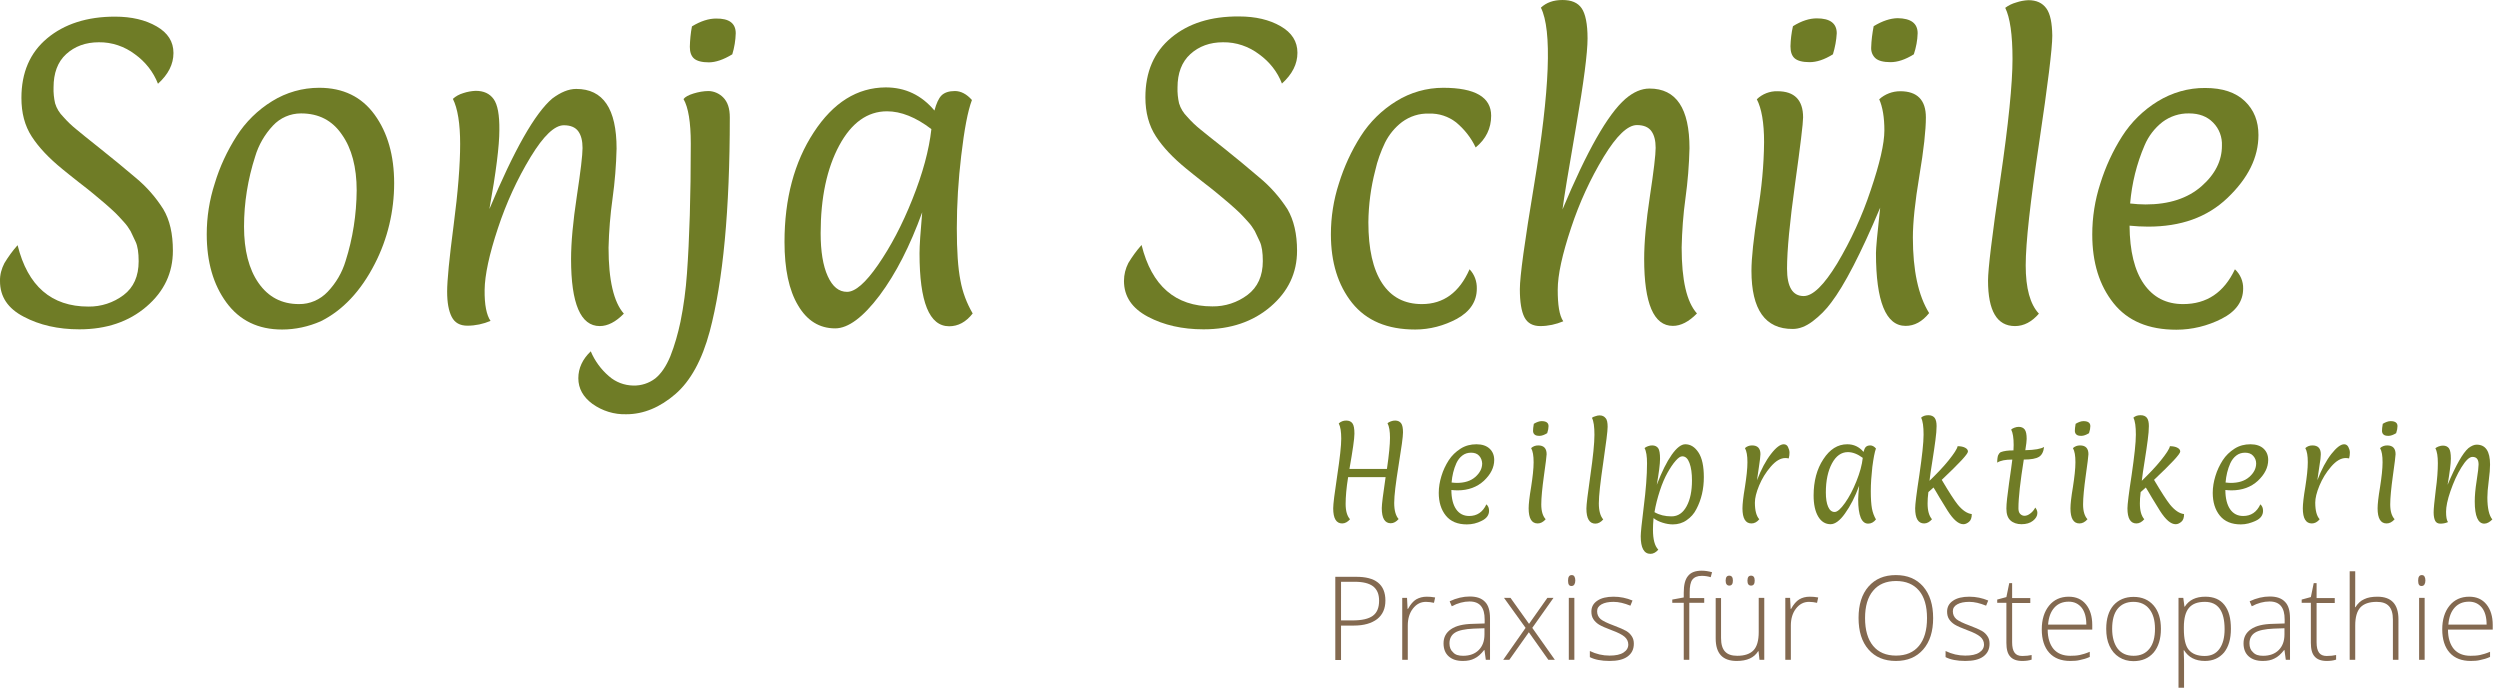 <?xml version="1.0" encoding="utf-8"?>
<!-- Generator: Adobe Illustrator 26.0.3, SVG Export Plug-In . SVG Version: 6.00 Build 0)  -->
<svg version="1.1" id="Ebene_1" xmlns="http://www.w3.org/2000/svg" xmlns:xlink="http://www.w3.org/1999/xlink" x="0px" y="0px"
	 viewBox="0 0 1307.2 363.1" style="enable-background:new 0 0 1307.2 363.1;" xml:space="preserve">
<style type="text/css">
	.st0{fill:#6F7C26;}
	.st1{fill:#707C26;}
	.st2{fill:#836950;}
</style>
<g>
	<path class="st0" d="M70.6,28.4c-5.4-4.1-12.1-6.4-18.9-6.3c-6.9,0-12.6,2.1-17.1,6.2S28,38.3,28,45.7c-0.1,2.8,0.2,5.6,0.8,8.3
		c0.8,2.7,2.3,5.1,4.3,7.1c2.1,2.4,4.4,4.6,6.9,6.6c2.2,1.8,6.3,5.2,12.4,10s12.2,9.9,18.5,15.2c5.7,4.7,10.6,10.3,14.5,16.5
		c3.4,5.7,5,12.9,5,21.7c0,11.6-4.6,21.3-13.8,29.2s-20.9,11.9-35.1,11.9c-11.1,0-20.8-2.2-29.1-6.6C4.1,161.3,0,155.1,0,147
		c-0.1-3.3,0.8-6.5,2.3-9.4c2-3.3,4.3-6.5,6.9-9.4c5.3,21.4,17.7,32.1,37,32.1c6.6,0.1,13.1-2,18.4-6c5.3-4,7.9-9.9,7.9-17.7
		c0-4.4-0.5-7.9-1.6-10.2s-2-4.2-2.6-5.5c-1-1.7-2.1-3.3-3.5-4.8c-1.7-1.9-3.1-3.4-4.2-4.5s-3-2.8-5.6-5.1l-6.2-5.2
		c-1.5-1.3-4.1-3.3-7.7-6.1c-3.6-2.8-6.4-5.1-8.5-6.8c-7-5.7-12.3-11.3-16-17S11.2,59,11.2,51.2c0-13.3,4.5-23.7,13.5-31.2
		S45.6,8.7,60.1,8.7c8.7,0,15.9,1.7,21.8,5.1c5.9,3.4,8.8,8,8.8,13.9S88,38.9,82.6,43.8C80.2,37.6,76,32.3,70.6,28.4z"/>
	<path class="st0" d="M147.5,172.3c-12.5,0-22.2-4.7-29.1-14.1c-6.9-9.4-10.3-21.3-10.3-35.7c0-9,1.4-18,4.2-26.6
		c2.6-8.7,6.5-17,11.4-24.7c4.7-7.4,11.1-13.7,18.6-18.3c7.4-4.6,15.9-7,24.6-7c12.5,0,22.2,4.7,29,14.1s10.2,21.3,10.2,35.8
		c0,14.6-3.4,29.1-10.1,42.1c-7.3,14.3-16.8,24.4-28.3,30.1C161.3,170.8,154.4,172.3,147.5,172.3z M157.4,59.3
		c-5.6,0-10.9,2.3-14.7,6.4c-4.3,4.6-7.5,10.1-9.3,16.2c-3.8,11.8-5.8,24.1-5.8,36.6c0,12.3,2.5,22.2,7.6,29.5s12.1,11,21.1,11
		c5.7,0.1,11.1-2.3,15-6.4c4.4-4.6,7.6-10.1,9.4-16.1c3.8-11.9,5.7-24.4,5.8-36.9c0-12.2-2.6-22-7.7-29.2
		C173.7,62.9,166.6,59.3,157.4,59.3L157.4,59.3z"/>
	<path class="st0" d="M301.3,46.5c14.1,0,21.1,10.4,21.1,31.2c-0.2,8.7-0.9,17.4-2.1,26s-1.9,17.2-2.1,25.8c0,17,2.7,28.5,8,34.5
		c-4.2,4.3-8.4,6.5-12.6,6.5c-10,0-15-11.7-15-35c0-8.7,1-19.6,3-32.8s3-21.6,3-25.3c0-3.7-0.7-6.6-2.2-8.7s-4-3.2-7.6-3.2
		c-4.8,0-10.6,5.5-17.3,16.5c-7.1,11.7-12.8,24.2-17.1,37.2c-4.6,13.8-6.9,24.6-7,32.4s1,13.2,3.1,16.2c-3.8,1.6-7.9,2.5-12.1,2.5
		c-3.9,0-6.6-1.5-8.2-4.6s-2.4-7.5-2.4-13.2s1.1-17.3,3.4-34.8s3.4-31.7,3.4-42.4s-1.3-18.6-3.8-23.6c1.5-1.4,3.4-2.4,5.4-3
		c2.1-0.7,4.3-1.1,6.5-1.2c4.2,0,7.3,1.4,9.4,4.3c2.1,2.9,3.1,8.3,3,16.3c0,8-1.7,21.8-5.2,41.2c12.9-30.8,23.8-50.1,32.9-57.8
		C293.1,48.3,297.2,46.5,301.3,46.5z"/>
	<path class="st0" d="M381.6,61.4c0,48.3-3.5,85.6-10.5,111.9c-4,14.9-10,25.9-18,32.8s-16.6,10.5-25.6,10.5
		c-6.3,0.2-12.5-1.7-17.7-5.4c-4.9-3.6-7.4-8.1-7.4-13.4c0-5.3,2.2-10,6.5-14.1c2.1,5,5.4,9.5,9.5,13c3.5,3.1,8,4.8,12.7,4.9
		c4.2,0.1,8.2-1.2,11.5-3.7c3.1-2.5,5.7-6.3,7.9-11.6c2.3-5.8,4-11.9,5.3-18c1.7-8.4,2.8-16.8,3.4-25.3c1.3-17.9,2-40.6,2-67.9
		c0-11.2-1.3-19-3.8-23.3c0.8-1.1,2.6-2.1,5.2-2.9c2.6-0.8,5.3-1.3,8-1.3c2.8,0.1,5.5,1.3,7.5,3.3C380.5,53.3,381.6,56.7,381.6,61.4
		z M384.7,17.4c-0.1,3.7-0.7,7.4-1.8,11c-4.6,2.8-8.7,4.2-12.3,4.2s-6.2-0.7-7.7-2s-2.2-3.4-2.2-6.1c0.1-3.6,0.4-7.1,1.1-10.7
		c4.6-2.8,8.8-4.1,12.6-4.1C381.3,9.6,384.7,12.2,384.7,17.4L384.7,17.4z"/>
	<path class="st0" d="M436.7,171.7c-8.2,0-14.7-4-19.4-12c-4.8-8-7.1-19.1-7.1-33.2c0-22.6,5.1-41.7,15.3-57.3
		c10.2-15.6,22.7-23.4,37.6-23.5c10.2,0,18.7,4,25.5,12.1c1-3.7,2.2-6.4,3.7-7.9s3.9-2.3,7-2.3s6.2,1.6,8.9,4.7
		c-2.2,5.8-4,15.5-5.6,29.1c-1.5,12.6-2.3,25.3-2.3,38c0,11.7,0.6,20.8,1.9,27.3c1.1,6.1,3.3,11.9,6.4,17.2
		c-3.5,4.5-7.6,6.7-12.3,6.7c-10.4,0-15.5-12.7-15.5-38.1c0-4.1,0.5-11.3,1.4-21.5c-6.3,17.4-13.7,32-22.3,43.5
		C451.3,165.9,443.5,171.7,436.7,171.7z M463.8,58.2c-10.2,0-18.6,6-25,17.9s-9.7,27.2-9.7,45.8c0,9.5,1.2,17,3.7,22.5
		s5.8,8.2,10.1,8.2s9.7-4.7,16.2-14.1s12.6-20.8,18-34.4c5.4-13.5,8.7-25.7,9.9-36.6C478.9,61.3,471.1,58.2,463.8,58.2z"/>
	<path class="st0" d="M658.4,28.4c-5.4-4.1-12-6.4-18.9-6.3c-6.9,0-12.6,2.1-17.1,6.2s-6.7,10-6.7,17.4c-0.1,2.8,0.2,5.6,0.8,8.3
		c0.8,2.7,2.3,5.1,4.3,7.1c2.1,2.4,4.4,4.6,6.9,6.6c2.2,1.8,6.3,5.1,12.4,9.9c6,4.8,12.2,9.9,18.5,15.3c5.7,4.7,10.6,10.3,14.6,16.5
		c3.3,5.7,5,12.9,5,21.7c0,11.6-4.6,21.3-13.8,29.2s-20.9,11.9-35.1,11.9c-11.1,0-20.8-2.2-29.1-6.6c-8.3-4.4-12.5-10.6-12.5-18.7
		c0-3.3,0.8-6.5,2.3-9.4c2-3.3,4.3-6.5,6.9-9.4c5.3,21.4,17.7,32.1,37,32.1c6.6,0.1,13.1-2,18.4-6c5.3-4,8-9.9,8-17.7
		c0-4.4-0.5-7.9-1.6-10.2s-2-4.2-2.6-5.5c-1-1.7-2.1-3.3-3.5-4.8c-1.7-1.9-3.1-3.4-4.2-4.5s-3-2.8-5.6-5.1l-6.2-5.2
		c-1.5-1.3-4.1-3.3-7.7-6.1c-3.6-2.8-6.4-5.1-8.5-6.8c-7-5.7-12.3-11.3-16-17s-5.5-12.5-5.5-20.4c0-13.3,4.5-23.7,13.5-31.2
		s20.8-11.2,35.4-11.1c8.7,0,15.9,1.7,21.8,5.1c5.9,3.4,8.8,8,8.8,13.9s-2.7,11.2-8.1,16.1C668,37.6,663.8,32.3,658.4,28.4z"/>
	<path class="st0" d="M740,172.3c-14.6,0-25.5-4.6-33-13.9c-7.4-9.3-11.1-21.2-11.1-35.9c0-9,1.4-18,4.2-26.6
		c2.7-8.7,6.5-17,11.4-24.7c4.7-7.4,11.1-13.7,18.6-18.3c7.4-4.6,15.9-7,24.5-7c16.7,0,25.1,4.9,25.1,14.6c0,6.6-2.7,12.2-8.1,16.6
		c-2.4-5.1-5.9-9.5-10.2-13.1c-4-3.1-9-4.8-14.2-4.6c-5.1-0.2-10,1.4-14.1,4.4c-3.8,2.9-6.8,6.6-8.9,10.8c-2.2,4.6-4,9.5-5.1,14.5
		c-2.3,8.8-3.5,17.9-3.6,27.1c0,14,2.4,24.6,7.2,31.9s11.7,10.9,20.8,10.9c11.3,0,19.6-6.1,24.9-18.2c2.6,2.7,3.9,6.4,3.8,10.1
		c0,6.7-3.5,12-10.4,15.8C755.1,170.3,747.6,172.3,740,172.3z"/>
	<path class="st0" d="M817.4,168c-3.8,1.6-7.9,2.5-12,2.5c-3.9,0-6.7-1.5-8.3-4.6s-2.4-8-2.4-14.7s2.5-24.8,7.4-54.2
		c8.3-50.2,9.5-81.2,3.6-93c2.9-2.7,6.6-4,11.3-4s8,1.4,10,4.3s3.1,8.2,3.1,15.8s-2,23-6,46.1s-6.4,37.6-7.1,43.3
		c12.8-30.6,23.7-49.8,32.9-57.8c4.2-3.6,8.4-5.4,12.6-5.4c14,0,20.9,10.4,20.9,31.2c-0.2,8.7-0.9,17.4-2.1,26.1
		c-1.2,8.6-1.8,17.2-2,25.8c0,17,2.6,28.5,8,34.5c-4.2,4.3-8.4,6.5-12.6,6.5c-10,0-15-11.7-15-35c0-8.7,1-19.6,3-32.8s3-21.6,3-25.3
		c0-3.7-0.7-6.6-2.2-8.7s-4-3.2-7.6-3.2c-4.8,0-10.6,5.5-17.3,16.5c-7.1,11.7-12.8,24.2-17.1,37.2c-4.6,13.8-7,24.6-7,32.4
		S815.3,164.9,817.4,168z"/>
	<path class="st0" d="M915.8,141.6c0-6.6,1.1-17,3.3-31c2-12,3.2-24.1,3.3-36.3c0-10.1-1.3-17.6-3.8-22.4c2.9-2.8,6.8-4.3,10.8-4.2
		c8.9,0,13.4,4.6,13.4,13.7c0,3-1.4,14.6-4.2,34.7s-4.2,34.9-4.2,44.4s2.9,14.3,8.7,14.3c4.8,0,10.6-5.7,17.5-17
		c7.2-12.1,13.1-24.9,17.5-38.2c4.8-14.1,7.2-24.6,7.2-31.4s-0.9-12.2-2.7-16.3c3-2.7,6.9-4.2,11-4.2c8.9,0,13.4,4.6,13.4,13.7
		c0,6.6-1.1,16.8-3.4,30.5c-2.3,13.7-3.4,24.5-3.4,32.3c0,17.1,2.8,30.3,8.5,39.5c-3.6,4.5-7.7,6.7-12.3,6.7
		c-10.3,0-15.5-12.7-15.5-38.1c0-2.4,0.7-10.3,2.2-23.7c-10.2,24.2-18.8,40.7-25.6,49.6c-2.7,3.7-6,7-9.7,9.8c-3.6,2.7-7,4-10.4,4
		C923,172.1,915.8,161.9,915.8,141.6z M960.4,17.4c-0.2,3.7-0.9,7.4-2,11c-4.5,2.8-8.5,4.1-12.2,4.1s-6.3-0.7-7.8-2
		s-2.2-3.4-2.2-6.3c0.1-3.5,0.5-7,1.3-10.5c4.5-2.8,8.6-4.1,12.5-4.1C956.9,9.6,960.4,12.2,960.4,17.4z M1002.7,17.4
		c-0.1,3.7-0.8,7.4-2,11c-4.5,2.8-8.5,4.1-12.2,4.1s-6.3-0.7-7.8-2c-1.6-1.4-2.4-3.5-2.3-5.6c0.1-3.8,0.6-7.5,1.3-11.2
		c4.6-2.8,8.7-4.1,12.5-4.2C999.2,9.6,1002.7,12.2,1002.7,17.4z"/>
	<path class="st0" d="M1073.1,18.7c0,6.6-2.3,25.3-6.9,56.1s-7,52.1-7,64s2.3,20.3,6.9,25.2c-3.7,4.3-7.9,6.5-12.5,6.5
		c-9.4,0-14.1-7.9-14.1-23.8c0-5.9,2.1-23.5,6.4-52.7s6.4-50.3,6.4-63.1s-1.3-21.7-3.8-26.8c1.7-1.3,3.6-2.2,5.7-2.8
		c2.1-0.7,4.2-1.1,6.4-1.2c4.2,0,7.3,1.4,9.4,4.3S1073,12.1,1073.1,18.7z"/>
	<path class="st0" d="M1123.2,118.5c-3.3,0-6.5-0.2-9.7-0.5c0.1,13.3,2.6,23.5,7.5,30.5s11.7,10.5,20.5,10.5
		c12.4,0,21.4-6.1,27.1-18.2c2.8,2.6,4.4,6.3,4.3,10.1c0,6.7-3.8,12-11.3,15.8c-7.3,3.7-15.4,5.7-23.6,5.7
		c-14.6,0-25.5-4.6-32.9-13.9s-11.1-21.2-11.1-35.9c0-9,1.4-18,4.2-26.6c2.7-8.7,6.5-17,11.4-24.7c4.7-7.4,11.1-13.7,18.6-18.3
		s16.1-7.1,24.9-7c9,0,15.9,2.3,20.7,6.9c4.8,4.6,7.1,10.5,7.1,17.7c0,11.7-5.4,22.6-16.2,32.9S1140.1,118.5,1123.2,118.5z
		 M1157.2,64.1c-3.1-3.2-7.3-4.8-12.6-4.8c-5-0.1-9.9,1.5-13.9,4.5c-4.1,3.2-7.3,7.4-9.3,12.1c-4.2,9.7-6.7,20-7.6,30.5
		c2.7,0.3,5.4,0.5,8.1,0.5c12.3,0,22-3.2,29.2-9.5s10.7-13.4,10.7-21.2C1162,71.7,1160.4,67.3,1157.2,64.1L1157.2,64.1z"/>
</g>
<g>
	<path class="st1" d="M703.9,219.9c1.5,0,2.6,0.5,3.3,1.5s1,2.8,1,5.4c0,2.6-0.9,8.7-2.6,18.4h19.6c1.1-7.5,1.6-12.9,1.6-16.3
		c0-3.4-0.4-5.9-1.3-7.6c0.4-0.4,1-0.7,1.8-1s1.5-0.4,2.2-0.4c1.4,0,2.4,0.5,3.1,1.4s1,2.6,1,4.8s-0.8,8-2.3,17.2
		c-1.5,9.3-2.3,15.8-2.3,19.7s0.8,6.7,2.3,8.4c-1.2,1.4-2.6,2.2-4.1,2.2c-3.1,0-4.7-2.6-4.7-7.9c0-2,0.7-7.4,2-16.2h-19.6
		c-0.9,5.6-1.3,10.3-1.3,14s0.8,6.4,2.3,8c-1.2,1.4-2.6,2.2-4.1,2.2c-3.1,0-4.7-2.6-4.7-7.9c0-2.2,0.7-7.9,2.1-17.1
		s2.1-15.7,2.1-19.3s-0.4-6.3-1.3-8C701.1,220.4,702.4,219.9,703.9,219.9z"/>
	<path class="st1" d="M762.1,256.4c-1.1,0-2.2-0.1-3.2-0.2c0,4.4,0.9,7.8,2.5,10.1c1.6,2.3,3.9,3.5,6.8,3.5c4.1,0,7.1-2,9-6.1
		c1,0.9,1.4,2,1.4,3.4c0,2.2-1.3,4-3.8,5.2c-2.5,1.3-5.1,1.9-7.8,1.9c-4.8,0-8.5-1.5-11-4.6s-3.7-7.1-3.7-11.9
		c0-2.9,0.5-5.9,1.4-8.8c0.9-3,2.2-5.7,3.8-8.2s3.7-4.5,6.2-6.1s5.3-2.3,8.3-2.3s5.3,0.8,6.9,2.3c1.6,1.5,2.4,3.5,2.4,5.9
		c0,3.9-1.8,7.5-5.4,10.9C772.3,254.7,767.7,256.4,762.1,256.4z M773.4,238.3c-1-1.1-2.4-1.6-4.2-1.6s-3.3,0.5-4.6,1.5
		s-2.3,2.3-3.1,4c-1.4,3.1-2.2,6.5-2.5,10.1c1,0.1,1.9,0.2,2.7,0.2c4.1,0,7.3-1,9.7-3.1s3.6-4.5,3.6-7.1
		C774.9,240.7,774.4,239.4,773.4,238.3z"/>
	<path class="st1" d="M804,273.7c-3.1,0-4.7-2.6-4.7-7.9c0-2.2,0.4-5.9,1.3-11.2c0.8-5.2,1.3-9.5,1.3-12.9s-0.4-5.8-1.3-7.4
		c1-0.9,2.2-1.4,3.7-1.4c2.9,0,4.4,1.5,4.4,4.6c0,1-0.5,4.7-1.4,11.2s-1.4,11.6-1.4,15.1s0.8,6.1,2.3,7.7
		C806.9,273,805.5,273.7,804,273.7z M809.7,222.8c0,1-0.2,2.2-0.7,3.7c-1.5,0.9-2.8,1.4-4,1.4s-2.1-0.2-2.6-0.7
		c-0.5-0.4-0.8-1.1-0.8-1.9c0-0.8,0.1-2,0.4-3.7c1.5-0.9,2.9-1.4,4.1-1.4C808.5,220.2,809.7,221.1,809.7,222.8z"/>
	<path class="st1" d="M840.6,223.2c0,2.2-0.8,8.4-2.3,18.7c-1.5,10.2-2.3,17.3-2.3,21.3c0,3.9,0.8,6.7,2.3,8.4
		c-1.2,1.4-2.6,2.2-4.1,2.2c-3.1,0-4.7-2.6-4.7-7.9c0-2,0.7-7.8,2.1-17.5c1.4-9.7,2.1-16.7,2.1-21s-0.4-7.2-1.3-8.9
		c0.4-0.4,1.1-0.7,1.9-0.9c0.8-0.3,1.5-0.4,2.1-0.4c1.4,0,2.4,0.5,3.1,1.4C840.3,219.4,840.6,221,840.6,223.2z"/>
	<path class="st1" d="M861.2,242.3c0-3.7-0.4-6.4-1.3-8c0.4-0.4,1-0.7,1.8-1s1.5-0.4,2.2-0.4c1.4,0,2.4,0.5,3.1,1.4
		c0.7,1,1,2.8,1,5.6s-0.6,7.3-1.7,13.6c2.6-6.8,5.2-12,7.8-15.7s5-5.5,7.1-5.5c2.7,0,5,1.4,6.9,4.3c1.9,2.9,2.8,7.2,2.8,12.9
		c0,6.2-1.3,11.8-3.9,16.7c-1.2,2.4-2.9,4.3-5.1,5.8c-2.1,1.5-4.6,2.2-7.2,2.2c-1.7,0-3.5-0.3-5.4-0.9s-3.5-1.4-4.7-2.4
		c-0.2,2.3-0.3,4.3-0.3,6.1c0,5,0.9,8.5,2.8,10.4c-1.2,1.4-2.6,2.2-4.1,2.2c-3.4,0-5.1-3.1-5.1-9.2c0-1.7,0.5-6.9,1.6-15.6
		C860.6,256.1,861.2,248.6,861.2,242.3z M879.6,238.6c-1,0-2.1,0.8-3.5,2.4c-1.4,1.6-2.8,3.7-4.2,6.2s-2.8,5.7-4,9.4
		s-2.2,7.5-2.8,11.2c2.6,1.5,5.5,2.2,8.9,2.2s6-1.8,7.9-5.3s2.8-8,2.8-13.5c0-3.6-0.4-6.7-1.3-9.1S881.3,238.6,879.6,238.6z"/>
	<path class="st1" d="M915.8,273.7c-3.1,0-4.7-2.6-4.7-7.9c0-2.2,0.4-5.9,1.3-11.2c0.8-5.2,1.3-9.5,1.3-12.9s-0.4-5.8-1.3-7.4
		c1-0.9,2.2-1.4,3.7-1.4c2.9,0,4.4,1.5,4.4,4.6c0,1.1-0.3,3.3-0.8,6.7s-0.8,5.7-1,6.9c2.2-5.7,4.6-10.2,7.3-13.7s4.9-5.1,6.7-5.1
		c1,0,1.8,0.5,2.2,1.4s0.8,1.9,0.8,2.9s-0.1,2-0.4,3.1c-0.6-0.1-1.2-0.2-1.7-0.2c-2.6,0-5.1,1.5-7.7,4.5s-4.6,6.3-6.1,9.9
		c-1.5,3.6-2.2,6.6-2.2,8.9c0,4.2,0.8,7.1,2.3,8.7C918.7,273,917.3,273.7,915.8,273.7z"/>
	<path class="st1" d="M957.2,274.1c-2.7,0-4.9-1.3-6.5-4s-2.4-6.4-2.4-11c0-7.5,1.7-13.9,5.1-19c3.4-5.2,7.5-7.8,12.5-7.8
		c3.4,0,6.2,1.3,8.5,4c0.3-1.2,0.7-2.1,1.2-2.6s1.3-0.8,2.3-0.8c1.1,0,2,0.5,3,1.6c-0.7,1.9-1.3,5.1-1.9,9.7
		c-0.5,4.5-0.8,8.7-0.8,12.6s0.2,6.9,0.6,9.1c0.4,2.1,1.1,4,2.1,5.7c-1.2,1.5-2.5,2.2-4.1,2.2c-3.4,0-5.2-4.2-5.2-12.7
		c0-1.4,0.2-3.7,0.5-7.1c-2.1,5.8-4.6,10.6-7.4,14.5C962.1,272.2,959.5,274.1,957.2,274.1z M966.2,236.4c-3.4,0-6.2,2-8.3,5.9
		s-3.2,9-3.2,15.2c0,3.2,0.4,5.7,1.2,7.5s1.9,2.7,3.4,2.7c1.4,0,3.2-1.6,5.4-4.7s4.2-6.9,6-11.4s2.9-8.5,3.3-12.2
		C971.3,237.4,968.7,236.4,966.2,236.4z"/>
	<path class="st1" d="M1007.9,263.3c0,3.8,0.8,6.5,2.3,8.2c-1.2,1.4-2.6,2.2-4.1,2.2c-3.1,0-4.7-2.6-4.7-7.9c0-2,0.7-7.8,2.2-17.5
		c1.4-9.7,2.2-16.7,2.2-21s-0.4-7.2-1.3-8.9c1-0.9,2.2-1.3,3.8-1.3c1.5,0,2.6,0.5,3.3,1.4c0.7,1,1,2.4,1,4.3c0,1.9-0.2,4.3-0.6,7.3
		c-0.4,3-0.9,6.6-1.6,10.9s-1.2,7.7-1.5,10.4c3.8-3.7,7.2-7.2,10-10.7s4.4-5.9,4.7-7.4c1.6,0,3,0.3,3.9,0.8c1,0.5,1.5,1.2,1.5,2
		c0,1.3-4.6,6.2-13.7,14.8c3.9,6.6,6.7,10.9,8.4,13c2.4,2.9,4.8,4.6,7.3,4.9c0,2-0.5,3.3-1.5,4.1c-1,0.8-1.9,1.2-2.9,1.2
		c-2.5,0-5.2-2.3-8.2-7c-1.4-2.2-2.8-4.5-4.3-7c-1.4-2.5-2.5-4.2-3.1-5.2l-2.7,2.4C1008,259.6,1007.9,261.7,1007.9,263.3z"/>
	<path class="st1" d="M1052.8,235.5l0.1-2.8c0-3.7-0.4-6.4-1.3-8.1c0.4-0.4,1-0.7,1.8-1s1.5-0.4,2.2-0.4c1.4,0,2.4,0.5,3.1,1.4
		c0.7,1,1,2.6,1,4.9c0,0.9-0.2,2.9-0.7,5.9c4.9-0.1,8.2-0.7,9.8-1.7c-0.3,2.6-1.2,4.3-2.7,5.2s-4.1,1.4-7.9,1.4
		c-1.8,11.3-2.8,19.8-2.8,25.5c0,1.3,0.3,2.3,0.9,2.9s1.3,1,2.3,1c0.9,0,2-0.4,3-1.2c1.1-0.8,1.9-1.8,2.6-3.1
		c0.7,0.9,1.1,1.8,1.1,2.8c0,1.6-0.8,2.9-2.3,4.1s-3.5,1.8-6,1.8c-2.4,0-4.4-0.7-5.8-2s-2.1-3.3-2.1-6.2c0-2.5,0.5-6.9,1.4-13.3
		c0.9-6.3,1.5-10.4,1.7-12.3c-3.6,0-6.2,0.5-7.9,1.6c0-1.8,0.2-3.1,0.5-3.9c0.4-0.8,0.8-1.3,1.4-1.6
		C1047.8,235.8,1049.9,235.5,1052.8,235.5z"/>
	<path class="st1" d="M1087.3,273.7c-3.1,0-4.7-2.6-4.7-7.9c0-2.2,0.4-5.9,1.3-11.2c0.8-5.2,1.3-9.5,1.3-12.9s-0.4-5.8-1.3-7.4
		c1-0.9,2.2-1.4,3.7-1.4c2.9,0,4.4,1.5,4.4,4.6c0,1-0.5,4.7-1.4,11.2s-1.4,11.6-1.4,15.1s0.8,6.1,2.3,7.7
		C1090.2,273,1088.8,273.7,1087.3,273.7z M1093,222.8c0,1-0.2,2.2-0.7,3.7c-1.5,0.9-2.8,1.4-4,1.4s-2.1-0.2-2.6-0.7
		c-0.5-0.4-0.8-1.1-0.8-1.9c0-0.8,0.1-2,0.4-3.7c1.5-0.9,2.9-1.4,4.1-1.4C1091.8,220.2,1093,221.1,1093,222.8z"/>
	<path class="st1" d="M1118.9,263.3c0,3.8,0.8,6.5,2.3,8.2c-1.2,1.4-2.6,2.2-4.1,2.2c-3.1,0-4.7-2.6-4.7-7.9c0-2,0.7-7.8,2.2-17.5
		c1.4-9.7,2.2-16.7,2.2-21s-0.4-7.2-1.3-8.9c1-0.9,2.2-1.3,3.8-1.3c1.5,0,2.6,0.5,3.3,1.4c0.7,1,1,2.4,1,4.3c0,1.9-0.2,4.3-0.6,7.3
		s-0.9,6.6-1.6,10.9s-1.2,7.7-1.5,10.4c3.8-3.7,7.2-7.2,10-10.7s4.4-5.9,4.7-7.4c1.6,0,3,0.3,3.9,0.8c1,0.5,1.5,1.2,1.5,2
		c0,1.3-4.6,6.2-13.7,14.8c3.9,6.6,6.7,10.9,8.4,13c2.4,2.9,4.8,4.6,7.3,4.9c0,2-0.5,3.3-1.5,4.1c-1,0.8-1.9,1.2-2.9,1.2
		c-2.5,0-5.2-2.3-8.2-7c-1.4-2.2-2.8-4.5-4.3-7c-1.4-2.5-2.5-4.2-3.1-5.2l-2.7,2.4C1119,259.6,1118.9,261.7,1118.9,263.3z"/>
	<path class="st1" d="M1166.8,256.4c-1.1,0-2.2-0.1-3.2-0.2c0,4.4,0.9,7.8,2.5,10.1c1.6,2.3,3.9,3.5,6.8,3.5c4.1,0,7.1-2,9-6.1
		c1,0.9,1.4,2,1.4,3.4c0,2.2-1.2,4-3.8,5.2s-5.1,1.9-7.8,1.9c-4.8,0-8.5-1.5-11-4.6s-3.7-7.1-3.7-11.9c0-2.9,0.5-5.9,1.4-8.8
		c0.9-3,2.2-5.7,3.8-8.2c1.6-2.5,3.7-4.5,6.2-6.1s5.3-2.3,8.3-2.3s5.3,0.8,6.9,2.3s2.4,3.5,2.4,5.9c0,3.9-1.8,7.5-5.4,10.9
		C1177,254.7,1172.4,256.4,1166.8,256.4z M1178.1,238.3c-1-1.1-2.4-1.6-4.2-1.6c-1.8,0-3.3,0.5-4.6,1.5c-1.3,1-2.3,2.3-3.1,4
		c-1.4,3.1-2.2,6.5-2.5,10.1c1,0.1,1.9,0.2,2.7,0.2c4.1,0,7.3-1,9.7-3.1c2.4-2.1,3.6-4.5,3.6-7.1
		C1179.7,240.7,1179.1,239.4,1178.1,238.3z"/>
	<path class="st1" d="M1208.8,273.7c-3.1,0-4.7-2.6-4.7-7.9c0-2.2,0.4-5.9,1.3-11.2c0.8-5.2,1.3-9.5,1.3-12.9s-0.4-5.8-1.3-7.4
		c1-0.9,2.2-1.4,3.7-1.4c2.9,0,4.4,1.5,4.4,4.6c0,1.1-0.2,3.3-0.8,6.7c-0.5,3.4-0.8,5.7-1,6.9c2.2-5.7,4.6-10.2,7.3-13.7
		c2.7-3.4,4.9-5.1,6.7-5.1c1,0,1.7,0.5,2.2,1.4c0.5,1,0.8,1.9,0.8,2.9s-0.1,2-0.4,3.1c-0.6-0.1-1.2-0.2-1.7-0.2
		c-2.6,0-5.1,1.5-7.7,4.5s-4.6,6.3-6.1,9.9c-1.5,3.6-2.2,6.6-2.2,8.9c0,4.2,0.8,7.1,2.3,8.7C1211.7,273,1210.3,273.7,1208.8,273.7z"
		/>
	<path class="st1" d="M1247.9,273.7c-3.1,0-4.7-2.6-4.7-7.9c0-2.2,0.4-5.9,1.3-11.2c0.8-5.2,1.3-9.5,1.3-12.9s-0.4-5.8-1.3-7.4
		c1-0.9,2.2-1.4,3.7-1.4c2.9,0,4.4,1.5,4.4,4.6c0,1-0.5,4.7-1.4,11.2s-1.4,11.6-1.4,15.1s0.8,6.1,2.3,7.7
		C1250.8,273,1249.4,273.7,1247.9,273.7z M1253.6,222.8c0,1-0.2,2.2-0.7,3.7c-1.5,0.9-2.8,1.4-4,1.4s-2.1-0.2-2.6-0.7
		c-0.5-0.4-0.8-1.1-0.8-1.9c0-0.8,0.1-2,0.4-3.7c1.5-0.9,2.9-1.4,4.1-1.4C1252.4,220.2,1253.6,221.1,1253.6,222.8z"/>
	<path class="st1" d="M1295,232.5c4.7,0,7,3.5,7,10.4c0,2-0.2,4.9-0.7,8.6c-0.5,3.8-0.7,6.6-0.7,8.6c0,5.6,0.9,9.5,2.6,11.5
		c-1.4,1.4-2.8,2.2-4.2,2.2c-3.3,0-5-3.9-5-11.6c0-2.9,0.3-6.5,1-10.9s1-7.2,1-8.4s-0.2-2.2-0.7-2.9s-1.3-1.1-2.5-1.1
		c-1.6,0-3.5,1.8-5.8,5.5s-4.1,7.8-5.7,12.4c-1.6,4.6-2.3,8.2-2.3,10.8c0,2.6,0.3,4.4,1,5.4c-1.4,0.6-2.7,0.8-4,0.8
		s-2.2-0.5-2.7-1.5s-0.8-2.5-0.8-4.4s0.4-5.8,1.1-11.6c0.8-5.8,1.1-10.5,1.1-14.1s-0.4-6.2-1.3-7.8c0.4-0.4,1-0.7,1.8-1
		s1.5-0.4,2.2-0.4c1.4,0,2.4,0.5,3.1,1.4c0.7,1,1,2.8,1,5.4s-0.6,7.2-1.7,13.7c4.3-10.2,7.9-16.6,10.9-19.2
		C1292.3,233.1,1293.7,232.5,1295,232.5z"/>
</g>
<g>
	<path class="st2" d="M724.4,314c0,4.2-1.4,7.4-4.3,9.7c-2.9,2.2-6.9,3.4-12.2,3.4h-6.7v18h-3v-43.5h10.7
		C719.2,301.5,724.4,305.6,724.4,314z M701.2,324.4h6c4.9,0,8.4-0.8,10.6-2.4c2.2-1.6,3.3-4.2,3.3-7.9c0-3.4-1-5.8-3.1-7.5
		c-2.1-1.6-5.3-2.4-9.6-2.4h-7.2V324.4z"/>
	<path class="st2" d="M746,312c1.4,0,2.8,0.1,4.4,0.4l-0.6,2.8c-1.4-0.3-2.8-0.5-4.2-0.5c-2.8,0-5,1.2-6.8,3.5s-2.7,5.3-2.7,8.9V345
		h-2.9v-32.4h2.5l0.3,5.8h0.2c1.3-2.4,2.8-4.1,4.3-5C742.1,312.5,743.9,312,746,312z"/>
	<path class="st2" d="M776.9,345l-0.7-5.1h-0.2c-1.6,2.1-3.3,3.6-5,4.4c-1.7,0.9-3.7,1.3-6.1,1.3c-3.2,0-5.6-0.8-7.4-2.4
		c-1.8-1.6-2.7-3.9-2.7-6.8c0-3.2,1.3-5.6,3.9-7.4s6.4-2.7,11.4-2.8l6.2-0.2v-2.1c0-3.1-0.6-5.4-1.9-7c-1.3-1.6-3.3-2.4-6-2.4
		c-3,0-6.1,0.8-9.3,2.5l-1.1-2.6c3.6-1.7,7.1-2.5,10.5-2.5c3.6,0,6.2,0.9,8,2.8c1.8,1.8,2.6,4.7,2.6,8.6V345H776.9z M765,342.9
		c3.5,0,6.2-1,8.2-3c2-2,3-4.7,3-8.2v-3.2l-5.7,0.2c-4.5,0.2-7.8,0.9-9.7,2.1c-1.9,1.2-2.9,3.1-2.9,5.6c0,2,0.6,3.6,1.9,4.7
		C760.9,342.4,762.7,342.9,765,342.9z"/>
	<path class="st2" d="M797.7,328.3l-11.3-15.7h3.4l9.7,13.6l9.6-13.6h3.2l-11.1,15.7L813,345h-3.4l-10.2-14.4L789.2,345h-3.2
		L797.7,328.3z"/>
	<path class="st2" d="M819.9,303.6c0-1.9,0.6-2.9,1.9-2.9c0.6,0,1.1,0.2,1.4,0.7c0.3,0.5,0.5,1.2,0.5,2.1c0,0.9-0.2,1.6-0.5,2.1
		c-0.3,0.5-0.8,0.8-1.4,0.8C820.5,306.5,819.9,305.6,819.9,303.6z M823.2,345h-2.9v-32.4h2.9V345z"/>
	<path class="st2" d="M854.3,336.6c0,2.9-1.1,5.1-3.3,6.7c-2.2,1.6-5.3,2.3-9.4,2.3c-4.3,0-7.8-0.7-10.3-2v-3.2
		c3.3,1.6,6.7,2.4,10.3,2.4c3.2,0,5.6-0.5,7.3-1.6c1.7-1.1,2.5-2.5,2.5-4.2c0-1.6-0.7-3-2-4.1c-1.3-1.1-3.5-2.2-6.5-3.3
		c-3.2-1.2-5.5-2.2-6.8-3c-1.3-0.8-2.3-1.8-3-2.9c-0.7-1.1-1-2.4-1-3.9c0-2.4,1-4.3,3.1-5.7c2-1.4,4.9-2.1,8.5-2.1
		c3.5,0,6.8,0.7,9.9,2l-1.1,2.7c-3.2-1.3-6.1-2-8.8-2c-2.6,0-4.7,0.4-6.3,1.3s-2.3,2.1-2.3,3.6c0,1.7,0.6,3,1.8,4.1
		c1.2,1,3.5,2.1,7,3.4c2.9,1.1,5,2,6.4,2.8s2.3,1.8,3,2.9S854.3,335.1,854.3,336.6z"/>
	<path class="st2" d="M890.9,315.2h-7.6V345h-2.9v-29.8h-6v-1.7l6-1.1v-2.5c0-4,0.7-6.9,2.2-8.7c1.5-1.9,3.8-2.8,7.2-2.8
		c1.8,0,3.6,0.3,5.4,0.8l-0.7,2.6c-1.6-0.5-3.2-0.7-4.7-0.7c-2.3,0-3.9,0.7-4.9,2s-1.4,3.6-1.4,6.6v3h7.6V315.2z"/>
	<path class="st2" d="M899.9,312.6v21c0,3.3,0.7,5.6,2.1,7.1c1.4,1.5,3.5,2.2,6.4,2.2c3.9,0,6.7-1,8.5-2.9c1.8-1.9,2.7-5.1,2.7-9.5
		v-17.9h2.9V345H920l-0.5-4.5h-0.2c-2.1,3.4-5.8,5.1-11.2,5.1c-7.4,0-11-3.9-11-11.8v-21.1H899.9z M902.3,303.6c0-0.9,0.2-1.6,0.5-2
		c0.3-0.4,0.8-0.6,1.4-0.6c1.3,0,1.9,0.9,1.9,2.6c0,1.7-0.6,2.6-1.9,2.6C903,306.2,902.3,305.3,902.3,303.6z M913.7,303.6
		c0-0.9,0.2-1.6,0.5-2c0.3-0.4,0.8-0.6,1.4-0.6c1.3,0,1.9,0.9,1.9,2.6c0,1.7-0.6,2.6-1.9,2.6C914.3,306.2,913.7,305.3,913.7,303.6z"
		/>
	<path class="st2" d="M946.3,312c1.4,0,2.8,0.1,4.4,0.4l-0.6,2.8c-1.4-0.3-2.8-0.5-4.2-0.5c-2.8,0-5,1.2-6.8,3.5s-2.7,5.3-2.7,8.9
		V345h-2.9v-32.4h2.5l0.3,5.8h0.2c1.3-2.4,2.8-4.1,4.3-5C942.3,312.5,944.1,312,946.3,312z"/>
	<path class="st2" d="M1010.8,323.2c0,6.9-1.7,12.4-5.2,16.4c-3.5,4-8.2,6-14.3,6c-6.1,0-10.8-2-14.3-6c-3.5-4-5.2-9.5-5.2-16.5
		c0-6.9,1.7-12.4,5.2-16.4c3.5-4,8.2-6,14.3-6c6.1,0,10.8,2,14.3,6C1009.1,310.8,1010.8,316.2,1010.8,323.2z M975.2,323.2
		c0,6.2,1.4,11.1,4.2,14.5c2.8,3.4,6.8,5.1,12,5.1c5.2,0,9.2-1.7,12-5.1c2.8-3.4,4.2-8.2,4.2-14.5c0-6.3-1.4-11.1-4.2-14.4
		c-2.8-3.3-6.8-5-12-5c-5.2,0-9.2,1.7-12,5.1C976.6,312.2,975.2,317,975.2,323.2z"/>
	<path class="st2" d="M1040.3,336.6c0,2.9-1.1,5.1-3.3,6.7c-2.2,1.6-5.3,2.3-9.4,2.3c-4.3,0-7.8-0.7-10.3-2v-3.2
		c3.3,1.6,6.7,2.4,10.3,2.4c3.2,0,5.6-0.5,7.3-1.6c1.7-1.1,2.5-2.5,2.5-4.2c0-1.6-0.7-3-2-4.1c-1.3-1.1-3.5-2.2-6.5-3.3
		c-3.2-1.2-5.5-2.2-6.8-3c-1.3-0.8-2.3-1.8-3-2.9c-0.7-1.1-1-2.4-1-3.9c0-2.4,1-4.3,3.1-5.7c2-1.4,4.9-2.1,8.5-2.1
		c3.5,0,6.8,0.7,9.9,2l-1.1,2.7c-3.2-1.3-6.1-2-8.8-2c-2.6,0-4.7,0.4-6.3,1.3s-2.3,2.1-2.3,3.6c0,1.7,0.6,3,1.8,4.1
		c1.2,1,3.5,2.1,7,3.4c2.9,1.1,5,2,6.4,2.8s2.3,1.8,3,2.9S1040.3,335.1,1040.3,336.6z"/>
	<path class="st2" d="M1057.4,343c1.9,0,3.5-0.2,4.9-0.5v2.4c-1.4,0.5-3.1,0.7-4.9,0.7c-2.9,0-5-0.8-6.3-2.3c-1.4-1.5-2-3.9-2-7.2
		v-20.9h-4.8v-1.7l4.8-1.3l1.5-7.3h1.5v7.8h9.5v2.6h-9.5v20.5c0,2.5,0.4,4.3,1.3,5.5C1054.2,342.4,1055.5,343,1057.4,343z"/>
	<path class="st2" d="M1082.5,345.6c-4.7,0-8.4-1.4-11-4.3c-2.6-2.9-3.9-7-3.9-12.2c0-5.2,1.3-9.3,3.8-12.4c2.5-3.1,6-4.7,10.3-4.7
		c3.8,0,6.8,1.3,9,4c2.2,2.7,3.3,6.3,3.3,10.8v2.4h-23.3c0,4.4,1.1,7.8,3.1,10.2c2,2.3,4.9,3.5,8.7,3.5c1.8,0,3.5-0.1,4.9-0.4
		c1.4-0.3,3.2-0.8,5.3-1.7v2.7c-1.8,0.8-3.5,1.3-5.1,1.6C1086.1,345.5,1084.4,345.6,1082.5,345.6z M1081.7,314.6
		c-3.1,0-5.6,1-7.5,3.1c-1.9,2.1-3,5-3.3,8.9h20c0-3.8-0.8-6.7-2.4-8.8C1086.8,315.7,1084.6,314.6,1081.7,314.6z"/>
	<path class="st2" d="M1129.9,328.8c0,5.3-1.3,9.4-3.8,12.4c-2.6,3-6.1,4.5-10.6,4.5c-2.8,0-5.3-0.7-7.5-2.1c-2.2-1.4-3.8-3.3-5-5.9
		c-1.2-2.6-1.7-5.5-1.7-8.9c0-5.3,1.3-9.4,3.8-12.3c2.6-2.9,6.1-4.4,10.5-4.4c4.4,0,7.9,1.5,10.5,4.5
		C1128.6,319.5,1129.9,323.6,1129.9,328.8z M1104.4,328.8c0,4.4,1,7.9,2.9,10.4c2,2.5,4.7,3.7,8.3,3.7s6.3-1.2,8.3-3.7
		c2-2.5,2.9-6,2.9-10.4c0-4.5-1-7.9-3-10.4c-2-2.5-4.8-3.7-8.3-3.7s-6.3,1.2-8.3,3.7C1105.3,320.8,1104.4,324.3,1104.4,328.8z"/>
	<path class="st2" d="M1152.9,345.6c-5,0-8.6-1.9-10.9-5.6h-0.2l0.1,2.5c0.1,1.5,0.1,3.1,0.1,4.8v12.3h-2.9v-47h2.5l0.6,4.6h0.2
		c2.2-3.5,5.8-5.2,10.7-5.2c4.4,0,7.7,1.4,10,4.3c2.3,2.9,3.4,7,3.4,12.5c0,5.3-1.2,9.4-3.6,12.4
		C1160.4,344.1,1157.1,345.6,1152.9,345.6z M1152.8,343c3.3,0,5.9-1.2,7.7-3.7c1.8-2.5,2.7-5.9,2.7-10.3c0-9.5-3.4-14.3-10.3-14.3
		c-3.8,0-6.5,1-8.3,3.1c-1.8,2.1-2.7,5.5-2.7,10.1v1c0,5.1,0.8,8.7,2.5,10.8C1146.2,341.9,1149,343,1152.8,343z"/>
	<path class="st2" d="M1195.2,345l-0.7-5.1h-0.2c-1.6,2.1-3.3,3.6-5,4.4c-1.7,0.9-3.7,1.3-6.1,1.3c-3.2,0-5.6-0.8-7.4-2.4
		c-1.8-1.6-2.7-3.9-2.7-6.8c0-3.2,1.3-5.6,3.9-7.4s6.4-2.7,11.4-2.8l6.2-0.2v-2.1c0-3.1-0.6-5.4-1.9-7c-1.3-1.6-3.3-2.4-6-2.4
		c-3,0-6.1,0.8-9.3,2.5l-1.1-2.6c3.6-1.7,7.1-2.5,10.5-2.5c3.6,0,6.2,0.9,8,2.8c1.8,1.8,2.6,4.7,2.6,8.6V345H1195.2z M1183.3,342.9
		c3.5,0,6.2-1,8.2-3c2-2,3-4.7,3-8.2v-3.2l-5.7,0.2c-4.5,0.2-7.8,0.9-9.7,2.1c-1.9,1.2-2.9,3.1-2.9,5.6c0,2,0.6,3.6,1.9,4.7
		C1179.3,342.4,1181,342.9,1183.3,342.9z"/>
	<path class="st2" d="M1216.6,343c1.9,0,3.5-0.2,4.9-0.5v2.4c-1.4,0.5-3.1,0.7-4.9,0.7c-2.9,0-5-0.8-6.3-2.3c-1.4-1.5-2-3.9-2-7.2
		v-20.9h-4.8v-1.7l4.8-1.3l1.5-7.3h1.5v7.8h9.5v2.6h-9.5v20.5c0,2.5,0.4,4.3,1.3,5.5C1213.4,342.4,1214.7,343,1216.6,343z"/>
	<path class="st2" d="M1251.2,345v-21c0-3.3-0.7-5.6-2.1-7.1c-1.4-1.5-3.5-2.2-6.4-2.2c-3.9,0-6.7,1-8.5,2.9c-1.8,2-2.7,5.1-2.7,9.5
		V345h-2.9v-46.3h2.9v14.7l-0.1,4.1h0.2c1.2-1.9,2.7-3.4,4.6-4.2c1.8-0.9,4.1-1.3,6.9-1.3c7.3,0,11,3.9,11,11.8V345H1251.2z"/>
	<path class="st2" d="M1264.4,303.6c0-1.9,0.6-2.9,1.9-2.9c0.6,0,1.1,0.2,1.4,0.7c0.3,0.5,0.5,1.2,0.5,2.1c0,0.9-0.2,1.6-0.5,2.1
		c-0.3,0.5-0.8,0.8-1.4,0.8C1265,306.5,1264.4,305.6,1264.4,303.6z M1267.8,345h-2.9v-32.4h2.9V345z"/>
	<path class="st2" d="M1291.9,345.6c-4.7,0-8.4-1.4-11-4.3c-2.6-2.9-3.9-7-3.9-12.2c0-5.2,1.3-9.3,3.8-12.4c2.5-3.1,6-4.7,10.3-4.7
		c3.8,0,6.8,1.3,9,4c2.2,2.7,3.3,6.3,3.3,10.8v2.4H1280c0,4.4,1.1,7.8,3.1,10.2c2,2.3,4.9,3.5,8.7,3.5c1.8,0,3.5-0.1,4.9-0.4
		c1.4-0.3,3.2-0.8,5.3-1.7v2.7c-1.8,0.8-3.5,1.3-5.1,1.6C1295.4,345.5,1293.7,345.6,1291.9,345.6z M1291,314.6c-3.1,0-5.6,1-7.5,3.1
		c-1.9,2.1-3,5-3.3,8.9h20c0-3.8-0.8-6.7-2.4-8.8C1296.1,315.7,1293.9,314.6,1291,314.6z"/>
</g>
</svg>
